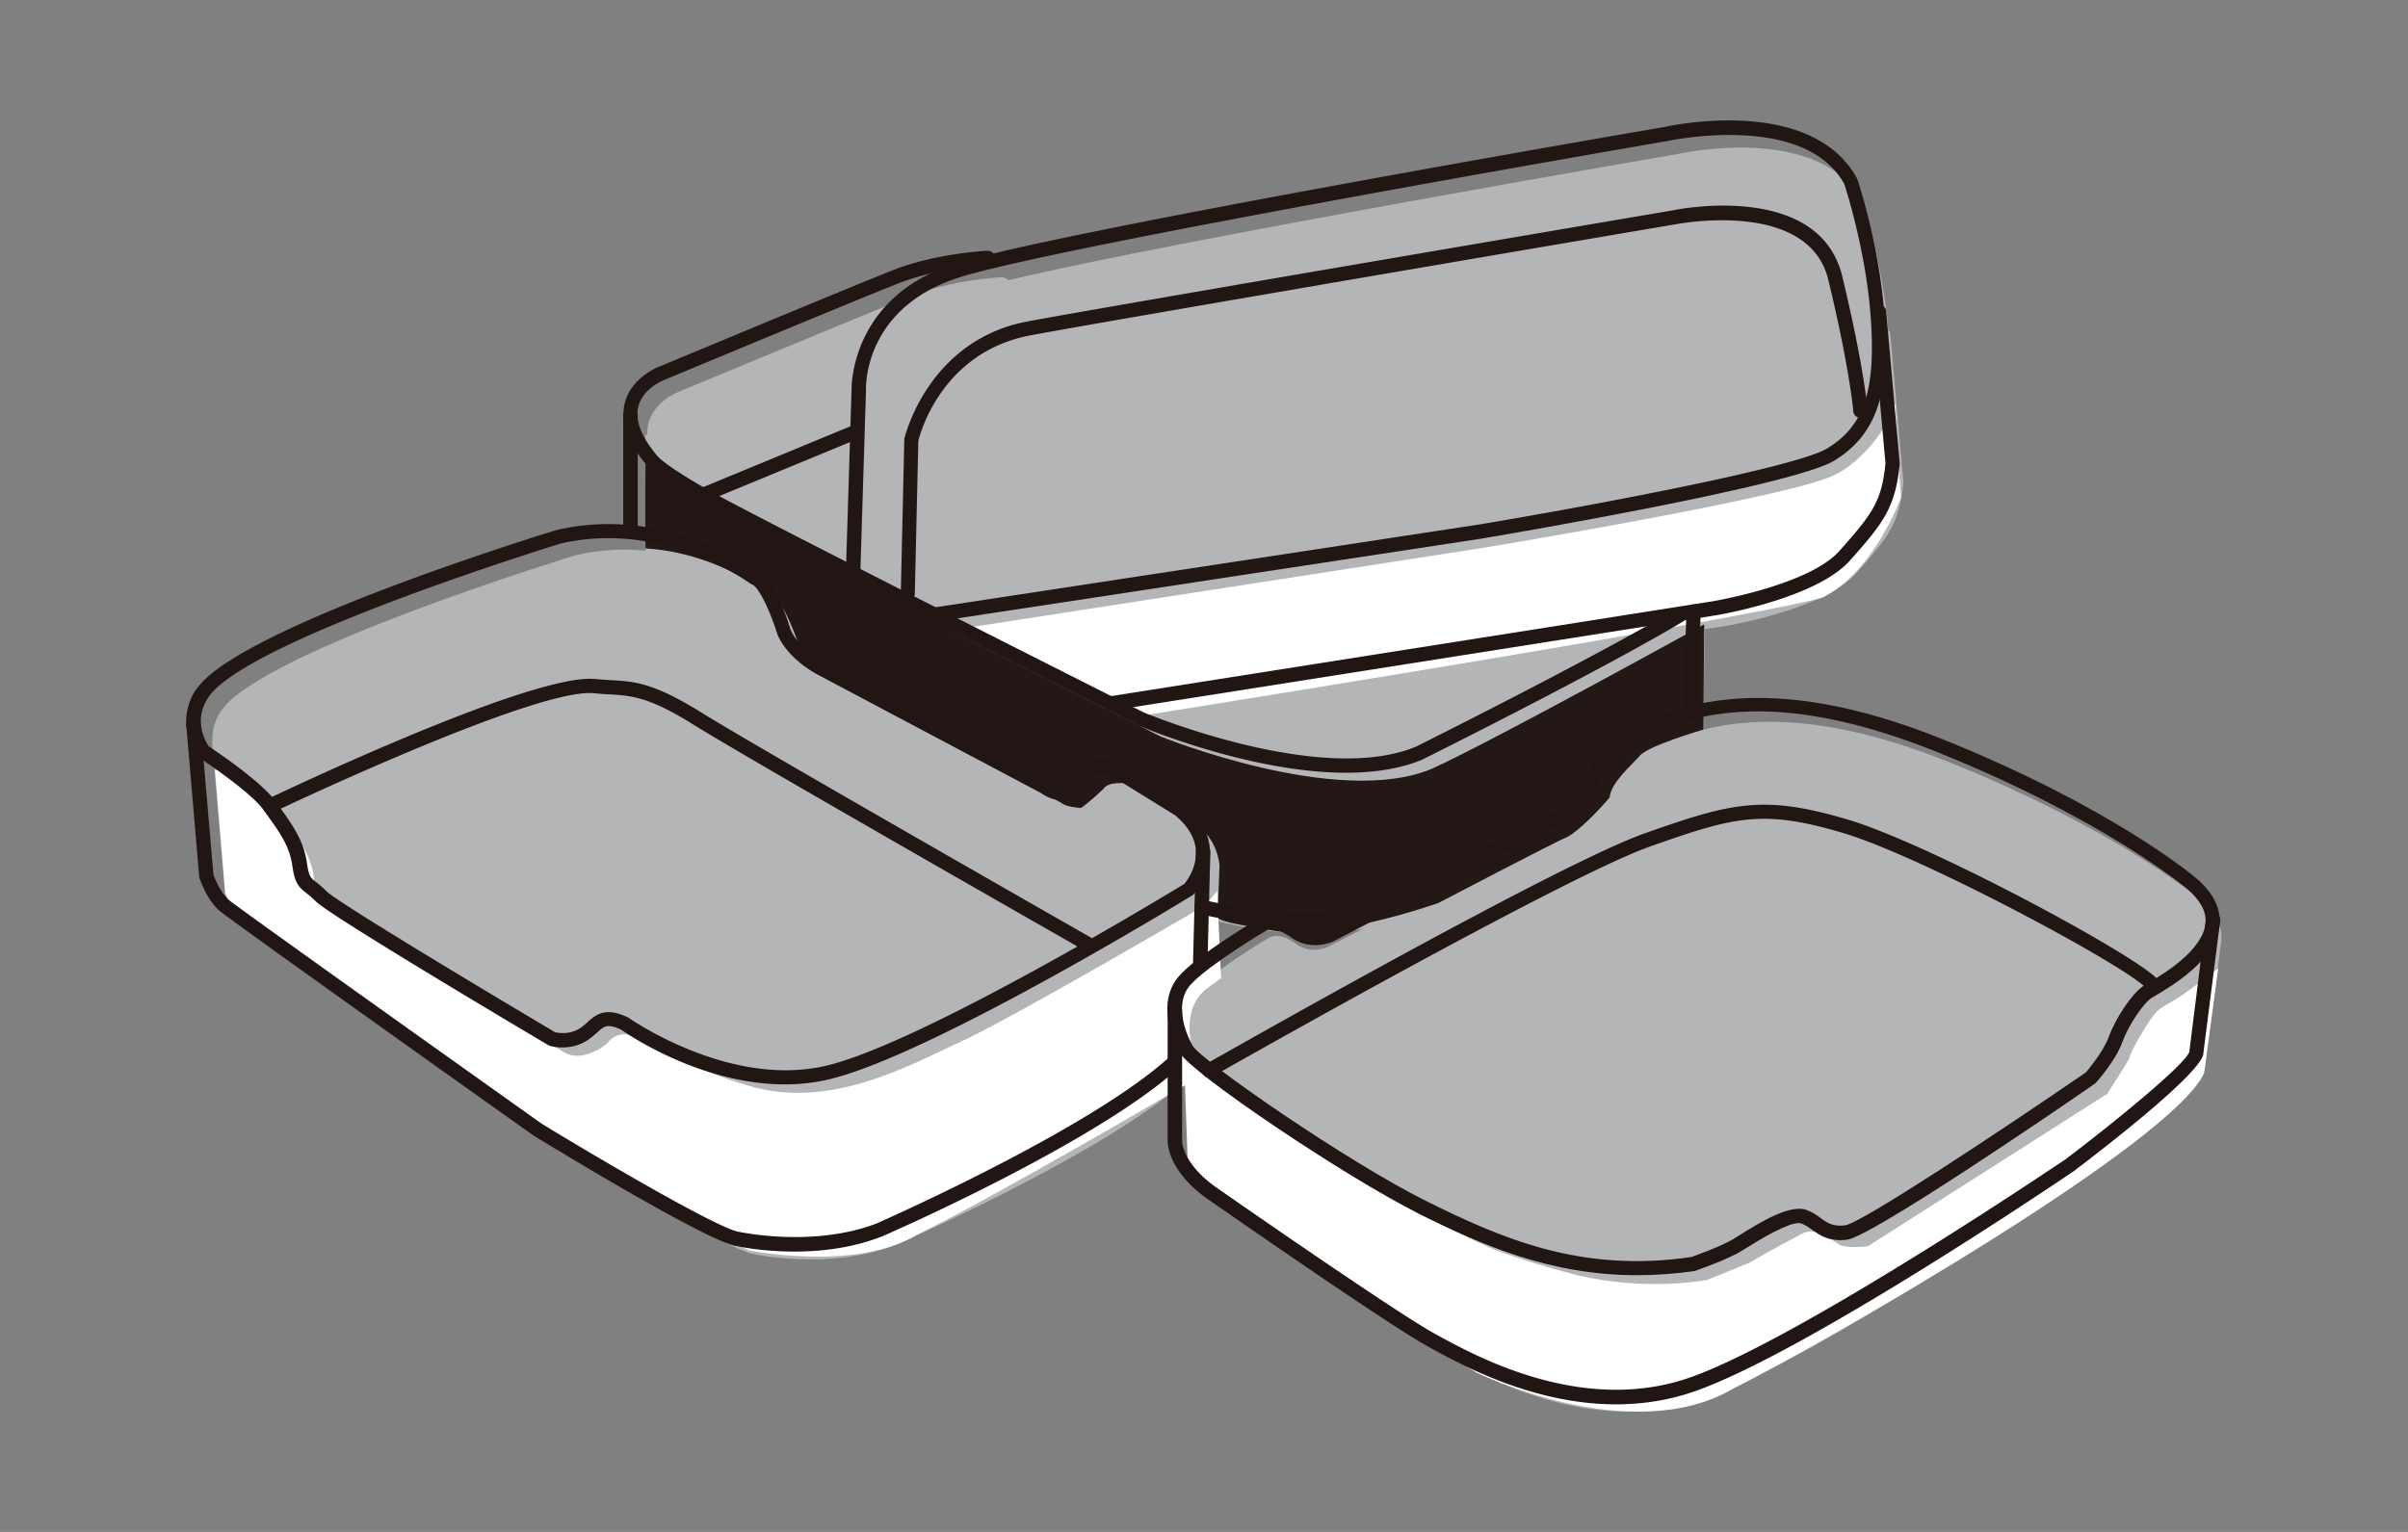 <svg version="1.1" id="圖層_1" xmlns="http://www.w3.org/2000/svg" x="0" y="0" viewBox="0 0 110 70" style="enable-background:new 0 0 110 70" xml:space="preserve"><rect x="0" y="0" width="110" height="70" fill="#808080" stroke="none"/><style>.st1{fill:#fff}.st2{fill:#231815}.st3{fill:#211613}.st4{display:none}.st5{display:inline}.st7{fill:#7d7d7d}.st8{fill:#a7a8a8}.st9{fill:#a5a6a6}.st11{fill:#9c9c9d}.st12{fill:#cbd9ec}.st13{fill:#201512}.st14{fill:#8c8c8d}.st15{fill:#bcbdbd}.st16{fill:#bdbdbd}.st17{fill:#d9d9d9}.st18{fill:#e9e9e9}.st19,.st20{stroke-miterlimit:10}.st19{fill:none;stroke:#211613;stroke-width:.379;stroke-linecap:round;stroke-linejoin:round}.st20{fill:#231815;stroke:#231815;stroke-width:.023}.st21{fill:#98423d}.st22{fill:#6b6b6b}.st23{fill:#bac8cc}.st24{fill:#a9aaaa}.st25{fill:#807f80}.st26{fill:#d8d8d9}.st28{fill:#6b6a6a}.st29{fill:#c2c3c3}</style><g id="圖層_8"><path d="m101.48 42.83.01-.05h-.01c-.01-.52-.26-1.07-.92-1.64 0 0-3.73-3.18-11.49-6.3-5.21-2.1-8.75-2.13-11.27-1.5l.08-4.59.97-.15s4.46-.74 5.93-2.39c1.47-1.66 1.99-2.28 2.17-4.16l-.61-6.92-.07.04c-.25-3.12-1.19-5.97-1.19-5.97-1.99-3.61-8.4-2.17-8.4-2.17S53.57 11 46.09 12.8l-.27-.14s-2.28.11-4.16.85c-1.88.74-10.72 4.42-10.72 4.42s-1.44.57-1.37 1.94h-.09v5.29c-.99-.09-2.06-.05-3.18.21 0 0-14.22 4.34-16.17 7.07 0 0-.49.6-.42 1.48h-.02l.59 6.89s.29.88.81 1.33c.52.44 14.25 10.2 14.25 10.2s7.95 4.86 9.13 4.97c0 0 3.37.75 6.41-.41 0 0 9.55-4.17 13.31-7.54l.12-.06v3.59s-.02 1.18 1.75 2.39c0 0 8.14 5.67 9.91 6.63 1.77.96 6.79 3.83 11.94 1.99 5.13-1.85 17.06-9.96 17.06-9.96s5.42-4.09 5.75-5.04l.72-5.69c.03-.12.04-.25.04-.38zm-45.86-.78.1.06s3.79 1.02 6.57.31c-.97.51-1.66.86-1.66.86s-.77.36-1.45-.17c0 0-.73-.57-1.25-.24 0 0-1.38.82-2.35 1.57l.04-2.39z" style="fill:#b4b5b6"/><path class="st1" d="m43.24 28.83 24.54-3.8s14.39-2.38 16.06-3.35c.97-.44 2.38-1.94 2.74-3.27.09 2.21.26 4.32.26 4.32s-1.24 3.44-3.62 4.59c-4.85 1.24-32.74 5.65-32.74 5.65l-7.77-3.88.53-.26z"/><path class="st2" d="M29.77 20.59s.71 1.35 1.88 2.06c1.35.77 12.65 6.59 12.65 6.59l8.71 4.41s8.12 3.3 12.42 1.47c2.94-1.35 12.42-6.59 12.42-6.59l-.04 4.81s-2.49.72-2.9 1.19c-.41.47-1.32 1.23-1.38 1.91-.44.53-1.41 1.53-1.91 1.79-.62.26-5.91 3.03-5.91 3.03s-5.35 1.91-7.94 1.18c-2.09-.29-2.15-.5-2.15-.5l.09-2.41s-.09-1.27-1.15-1.88c-1.06-.62-3.09-1.85-3.09-1.85s-.82-.12-1.06.24c-.74.71-1.03.88-1.03.88s-.68-.03-.91-.24c-.53-.29-10.77-5.74-10.77-5.74s-1.09-.94-1.15-1.32c-.21-.59-.88-2.47-1.47-2.53-.53-.35-2.65-1.85-5.59-2.03-.03-.56 0-4.91 0-4.91l.28.44z"/><path class="st1" d="m9.82 35.18.47 5.65s.59 1.18 1.41 1.77c.83.59 13.95 10.06 13.95 10.06l8.53 4.47s4.88 1 7.71-.71c3.53-1.71 12.24-6.83 12.24-6.83l.12 3.35s.24 1.41 2 2.53 11.18 7.24 11.18 7.24 7.06 3.47 11.71.76c4.65-2.35 20.06-11.24 21.54-14.42l.65-4.8s-1.77 1.37-2.16 1.54c-.53.31-.62.35-.93.79-.31.44-.93 1.5-.97 1.77-.18.35-1.01 1.63-1.01 1.63l-10.94 6.97s-1.1.13-1.37-.13c-.4-.22-1.01-.88-1.81-.35-1.1.57-2.25 1.24-2.25 1.24l-1.92.78s-2.78.53-5.91-.22c-1.77-.44-3.71-1.1-4.15-1.32-.44-.22-3.13-1.5-3.13-1.5l-4.59-2.78-4.68-3.31-1.01-1.32s-.62-1.85.57-2.82l.71-.53-.18-3.97-.57.66s-8.96 5.25-11.25 6.27c-2.38 1.1-5.96 3.09-9.66 1.94-1.9-.53-4.59-1.9-4.81-2.12-.31-.09-1.01-.53-1.59.22-.53.44-1.37.75-1.94.4-.66-.35-10.28-6.27-10.28-6.27s-.57-.55-.73-.64c-.15-.2-.4-.71-.42-.9-.02-.24-.04-1.37-1.5-2.89-1.58-1.48-2.47-2.18-3.03-2.21z"/><path class="st3" d="M35.85 49.55c-3.92 0-7.32-2.39-7.49-2.51-.62-.27-.75-.16-1.08.14-.13.11-.26.23-.44.35-.78.52-1.67.28-1.71.26-.03-.01-.05-.02-.08-.03-1.01-.6-9.93-5.89-10.61-6.56-.18-.18-.32-.29-.43-.38-.39-.3-.55-.49-.66-1.29-.13-.88-.59-1.52-1.17-2.32l-.14-.2c-.62-.86-2.93-2.38-2.95-2.4a.258.258 0 0 1-.09-.09c-.89-1.35-.38-2.6.01-3.08 2.03-2.8 15.82-7.04 16.41-7.22 4.86-1.13 8.79 1.61 9.21 1.91.73.35 1.32 2.09 1.48 2.63.38.88 1.49 1.47 1.5 1.47l10.25 5.44c.42.29.65.24.73.17l.9-.79c.41-.48 1.08-.41 1.41-.28l3.16 1.95c.77.64 1.16 1.33 1.21 2.09.07 1.15-.7 2-.73 2.04-.02.02-.04.04-.07.06-.48.3-11.94 7.29-16.56 8.4-.69.17-1.38.24-2.06.24zm-8.05-3.3c.24 0 .52.07.89.24.1.07 4.66 3.26 9.08 2.2 4.38-1.05 15.53-7.81 16.33-8.3.12-.14.58-.76.53-1.53-.04-.57-.35-1.1-.94-1.6l-3.07-1.9c.01.01-.09-.03-.22-.03s-.3.03-.43.18l-.92.81s-.55.58-1.51-.09l-10.22-5.42c-.05-.03-1.33-.69-1.81-1.83-.31-1.01-.84-2.15-1.15-2.27-.03-.01-.05-.03-.08-.04-.04-.03-3.97-2.93-8.68-1.83-.12.04-14.18 4.36-16.05 6.98 0 .01-.01.01-.01.02-.03.04-.8 1-.01 2.26.38.25 2.42 1.63 3.06 2.52l.14.2c.61.84 1.14 1.57 1.29 2.61.09.61.15.66.41.87.13.1.29.23.49.43.47.47 6.48 4.09 10.44 6.44.14.03.68.12 1.14-.19.15-.1.26-.2.36-.29.27-.25.54-.44.94-.44zM9.28 31.65z"/><path class="st3" d="M36.3 57.19c-1.48 0-2.55-.23-2.63-.25-1.18-.11-8.45-4.53-9.28-5.04-.58-.41-13.84-9.83-14.36-10.28-.58-.5-.9-1.44-.91-1.48-.01-.02-.01-.05-.02-.08l-.59-6.92a.32.32 0 0 1 .3-.35c.18-.01.34.12.35.3l.59 6.88c.06.16.32.82.7 1.15.4.34 9.53 6.84 14.3 10.23 3.05 1.86 8.21 4.86 9.02 4.94.07.01 3.37.73 6.29-.39.08-.04 9.57-4.21 13.27-7.52.13-.12.34-.11.46.02s.11.34-.02.46c-3.77 3.38-13.06 7.46-13.46 7.63-1.4.55-2.83.7-4.01.7zM54.83 44.27c-.19 0-.33-.15-.33-.33l.13-5.01c0-.18.15-.32.33-.32h.01c.18 0 .32.15.32.33l-.13 5.01a.33.33 0 0 1-.33.32z"/><path class="st3" d="M74.79 58.27c-3.97 0-7.1-1.37-9.99-2.82-3.34-1.67-10.37-6.4-10.9-7.34-.26-.45-1.03-2.03-.21-3.29.6-.93 3.46-2.64 3.8-2.84.79-.48 1.77.27 1.81.3.61.48 1.3.17 1.33.16.98-.51 9.7-5.06 10.15-5.23.38-.14 1.48-.99 1.72-1.74.3-.94 1.45-1.86 1.49-1.9 2.55-1.46 6.79-2.99 14.73.2 7.76 3.12 11.48 6.25 11.63 6.38.76.66 1.11 1.36 1.04 2.11-.14 1.59-2.16 2.78-2.92 3.23-.09.05-.16.1-.2.12-.35.24-1.02 1.19-1.32 2.01-.32.88-1.19 1.84-1.23 1.88-1.75 1.22-10.28 7.04-11.36 7.15-.83.09-1.22-.2-1.57-.45-.16-.11-.31-.22-.49-.29-.32-.12-1.18.27-2.58 1.15l-.13.08c-.66.42-2.11.91-2.18.94-.92.13-1.78.19-2.62.19zm-16.7-15.81c-.09 0-.18.02-.26.07-.85.5-3.14 1.96-3.58 2.64-.49.75-.2 1.84.23 2.61.4.7 7.06 5.3 10.63 7.08 3.55 1.77 7.14 3.31 12.15 2.58-.01 0 1.39-.48 1.98-.86l.13-.08c1.15-.73 2.43-1.48 3.16-1.21.27.1.47.24.64.37.31.22.55.4 1.12.33.74-.1 7.14-4.34 11-6.99-.01 0 .77-.88 1.04-1.62.33-.89 1.06-1.97 1.57-2.32.04-.03.13-.08.24-.15.62-.36 2.49-1.47 2.61-2.72.05-.52-.23-1.05-.82-1.56-.04-.03-3.8-3.2-11.45-6.27-7.59-3.05-11.53-1.75-14.12-.27.01 0-1 .82-1.24 1.57-.32 1-1.64 1.97-2.11 2.15-.34.13-6.22 3.18-10.09 5.2-.06.03-1.09.5-2.02-.23-.01.01-.44-.32-.81-.32zm-.44-.21z"/><path class="st3" d="M55.23 49.24c-.11 0-.22-.06-.28-.16a.336.336 0 0 1 .12-.45c.66-.37 16.09-9.16 20.09-10.56 3.94-1.39 5.38-1.77 9.25-.62 3.77 1.13 13.11 6.17 14.13 7.28.12.13.11.34-.02.46s-.34.11-.46-.02c-.97-1.05-10.25-6.02-13.84-7.1-3.69-1.1-4.97-.76-8.84.61-3.95 1.39-19.83 10.42-19.99 10.51-.05.03-.1.05-.16.05z"/><path class="st3" d="M73.81 64.17c-3.74 0-6.99-1.77-8.43-2.56l-.16-.09c-1.77-.96-9.65-6.45-9.98-6.68-1.9-1.3-1.9-2.62-1.9-2.68v-5.99c0-.18.15-.33.33-.33s.33.15.33.33v5.99c0 .01.03 1.05 1.62 2.14.08.06 8.18 5.7 9.92 6.64l.16.09c1.83 1 6.68 3.64 11.57 1.89 5.07-1.82 16.97-9.87 17.09-9.95 2.21-1.67 5.44-4.31 5.65-4.9l.76-6.08c.02-.18.19-.3.37-.28s.31.19.28.37l-.78 6.14c-.36 1.07-4.98 4.59-5.9 5.29-.5.34-12.09 8.19-17.25 10.04-1.26.45-2.5.62-3.68.62zM42.71 28.41c-.16 0-.3-.12-.32-.28-.03-.18.1-.34.27-.37l24.95-3.8c4.85-.81 14.41-2.59 15.86-3.47 1.68-1.02 2.22-2.64 1.99-5.95-.22-3.14-1.2-6.1-1.21-6.13-1.83-3.31-7.99-1.98-8.06-1.97-.29.05-27.83 4.79-32.38 6.24-4.32 1.38-4.26 4.96-4.25 5.12l-.26 8.4a.33.33 0 0 1-.33.32h-.01a.34.34 0 0 1-.32-.34l.26-8.38c0-.02-.1-4.2 4.7-5.74 4.59-1.47 31.32-6.07 32.45-6.26.26-.06 6.69-1.45 8.78 2.35.07.18 1.04 3.13 1.26 6.35.2 2.97-.11 5.22-2.3 6.55-1.92 1.17-15.52 3.46-16.1 3.56l-24.96 3.8h-.02z"/><path class="st3" d="M61.49 35.31c-4.34 0-9.23-2.05-9.49-2.16-.19-.1-17.26-8.7-19.64-10.02-2.35-1.31-2.76-1.79-2.81-1.87-.88-1.02-1.22-1.98-1.01-2.84.29-1.15 1.48-1.63 1.53-1.65.08-.03 8.9-3.71 10.76-4.44 1.92-.75 4.19-.87 4.28-.87a.325.325 0 1 1 .03.65c-.02 0-2.26.12-4.08.83-1.86.73-10.67 4.4-10.76 4.44-.02.01-.94.38-1.14 1.2-.16.64.14 1.4.89 2.28.03.03.4.47 2.61 1.7 2.37 1.32 19.43 9.92 19.6 10 .06.02 8.05 3.37 12.42 1.56.06-.03 8.34-4.16 11.91-6.31.16-.09.35-.04.45.11.09.15.04.35-.11.45-3.6 2.17-11.89 6.31-11.98 6.35-1.02.42-2.22.59-3.46.59z"/><path class="st3" d="M28.8 24.61c-.18 0-.33-.15-.33-.33v-5.32c0-.18.15-.33.33-.33s.33.15.33.33v5.33c0 .17-.15.32-.33.32zM32.12 22.94a.328.328 0 0 1-.12-.63l6.87-2.84c.17-.07.36.01.43.18s-.01.36-.18.43l-6.87 2.84c-.05.01-.09.02-.13.02zM50.73 32.47c-.16 0-.3-.11-.32-.28a.32.32 0 0 1 .27-.37l27.59-4.35c.04-.01 4.38-.74 5.76-2.3 1.49-1.68 1.93-2.24 2.1-4l-.62-6.9a.32.32 0 0 1 .3-.35c.18-.02.34.12.35.3l.62 6.96c-.19 2-.73 2.7-2.27 4.43-1.54 1.73-5.96 2.48-6.15 2.51l-27.59 4.35h-.04z"/><path class="st3" d="M77.2 32.9h-.01a.325.325 0 0 1-.31-.34l.16-4.63c.01-.18.17-.33.34-.31.18.01.32.16.31.34l-.16 4.63a.33.33 0 0 1-.33.31zM59.74 42.35c-2.57 0-4.8-.55-4.93-.59-.17-.04-.28-.22-.24-.4s.22-.28.4-.24c.04.01 4.27 1.06 7.66.27a.324.324 0 0 1 .15.63c-.99.24-2.04.33-3.04.33zM49.66 43.45c-.05 0-.11-.01-.16-.04-.15-.09-15.25-8.69-17.84-10.31-2.04-1.27-2.82-1.31-3.8-1.37-.25-.01-.51-.03-.8-.06-2.83-.15-14.48 5.4-14.59 5.45-.16.08-.36.01-.44-.15s-.01-.36.15-.44c.49-.23 11.91-5.69 14.93-5.51.3.03.55.04.78.06 1.04.05 1.93.1 4.12 1.46 2.58 1.61 17.67 10.21 17.82 10.3.16.09.21.29.12.45-.07.1-.18.16-.29.16zM41.48 27.42s-.01 0 0 0c-.19 0-.33-.15-.33-.33l.16-7.03c.02-.11 1.09-4.54 5.67-5.38 4.37-.81 29.2-5.03 29.45-5.07.26-.06 6.69-1.32 7.73 3.03.98 4.07 1.15 6.02 1.15 6.1.01.18-.12.34-.3.35a.325.325 0 0 1-.35-.3c0-.02-.17-1.99-1.14-6-.9-3.73-6.92-2.55-6.98-2.54-.26.04-25.09 4.26-29.45 5.07-4.15.77-5.1 4.66-5.14 4.82l-.16 6.97c.01.16-.13.31-.31.31z"/></g></svg>